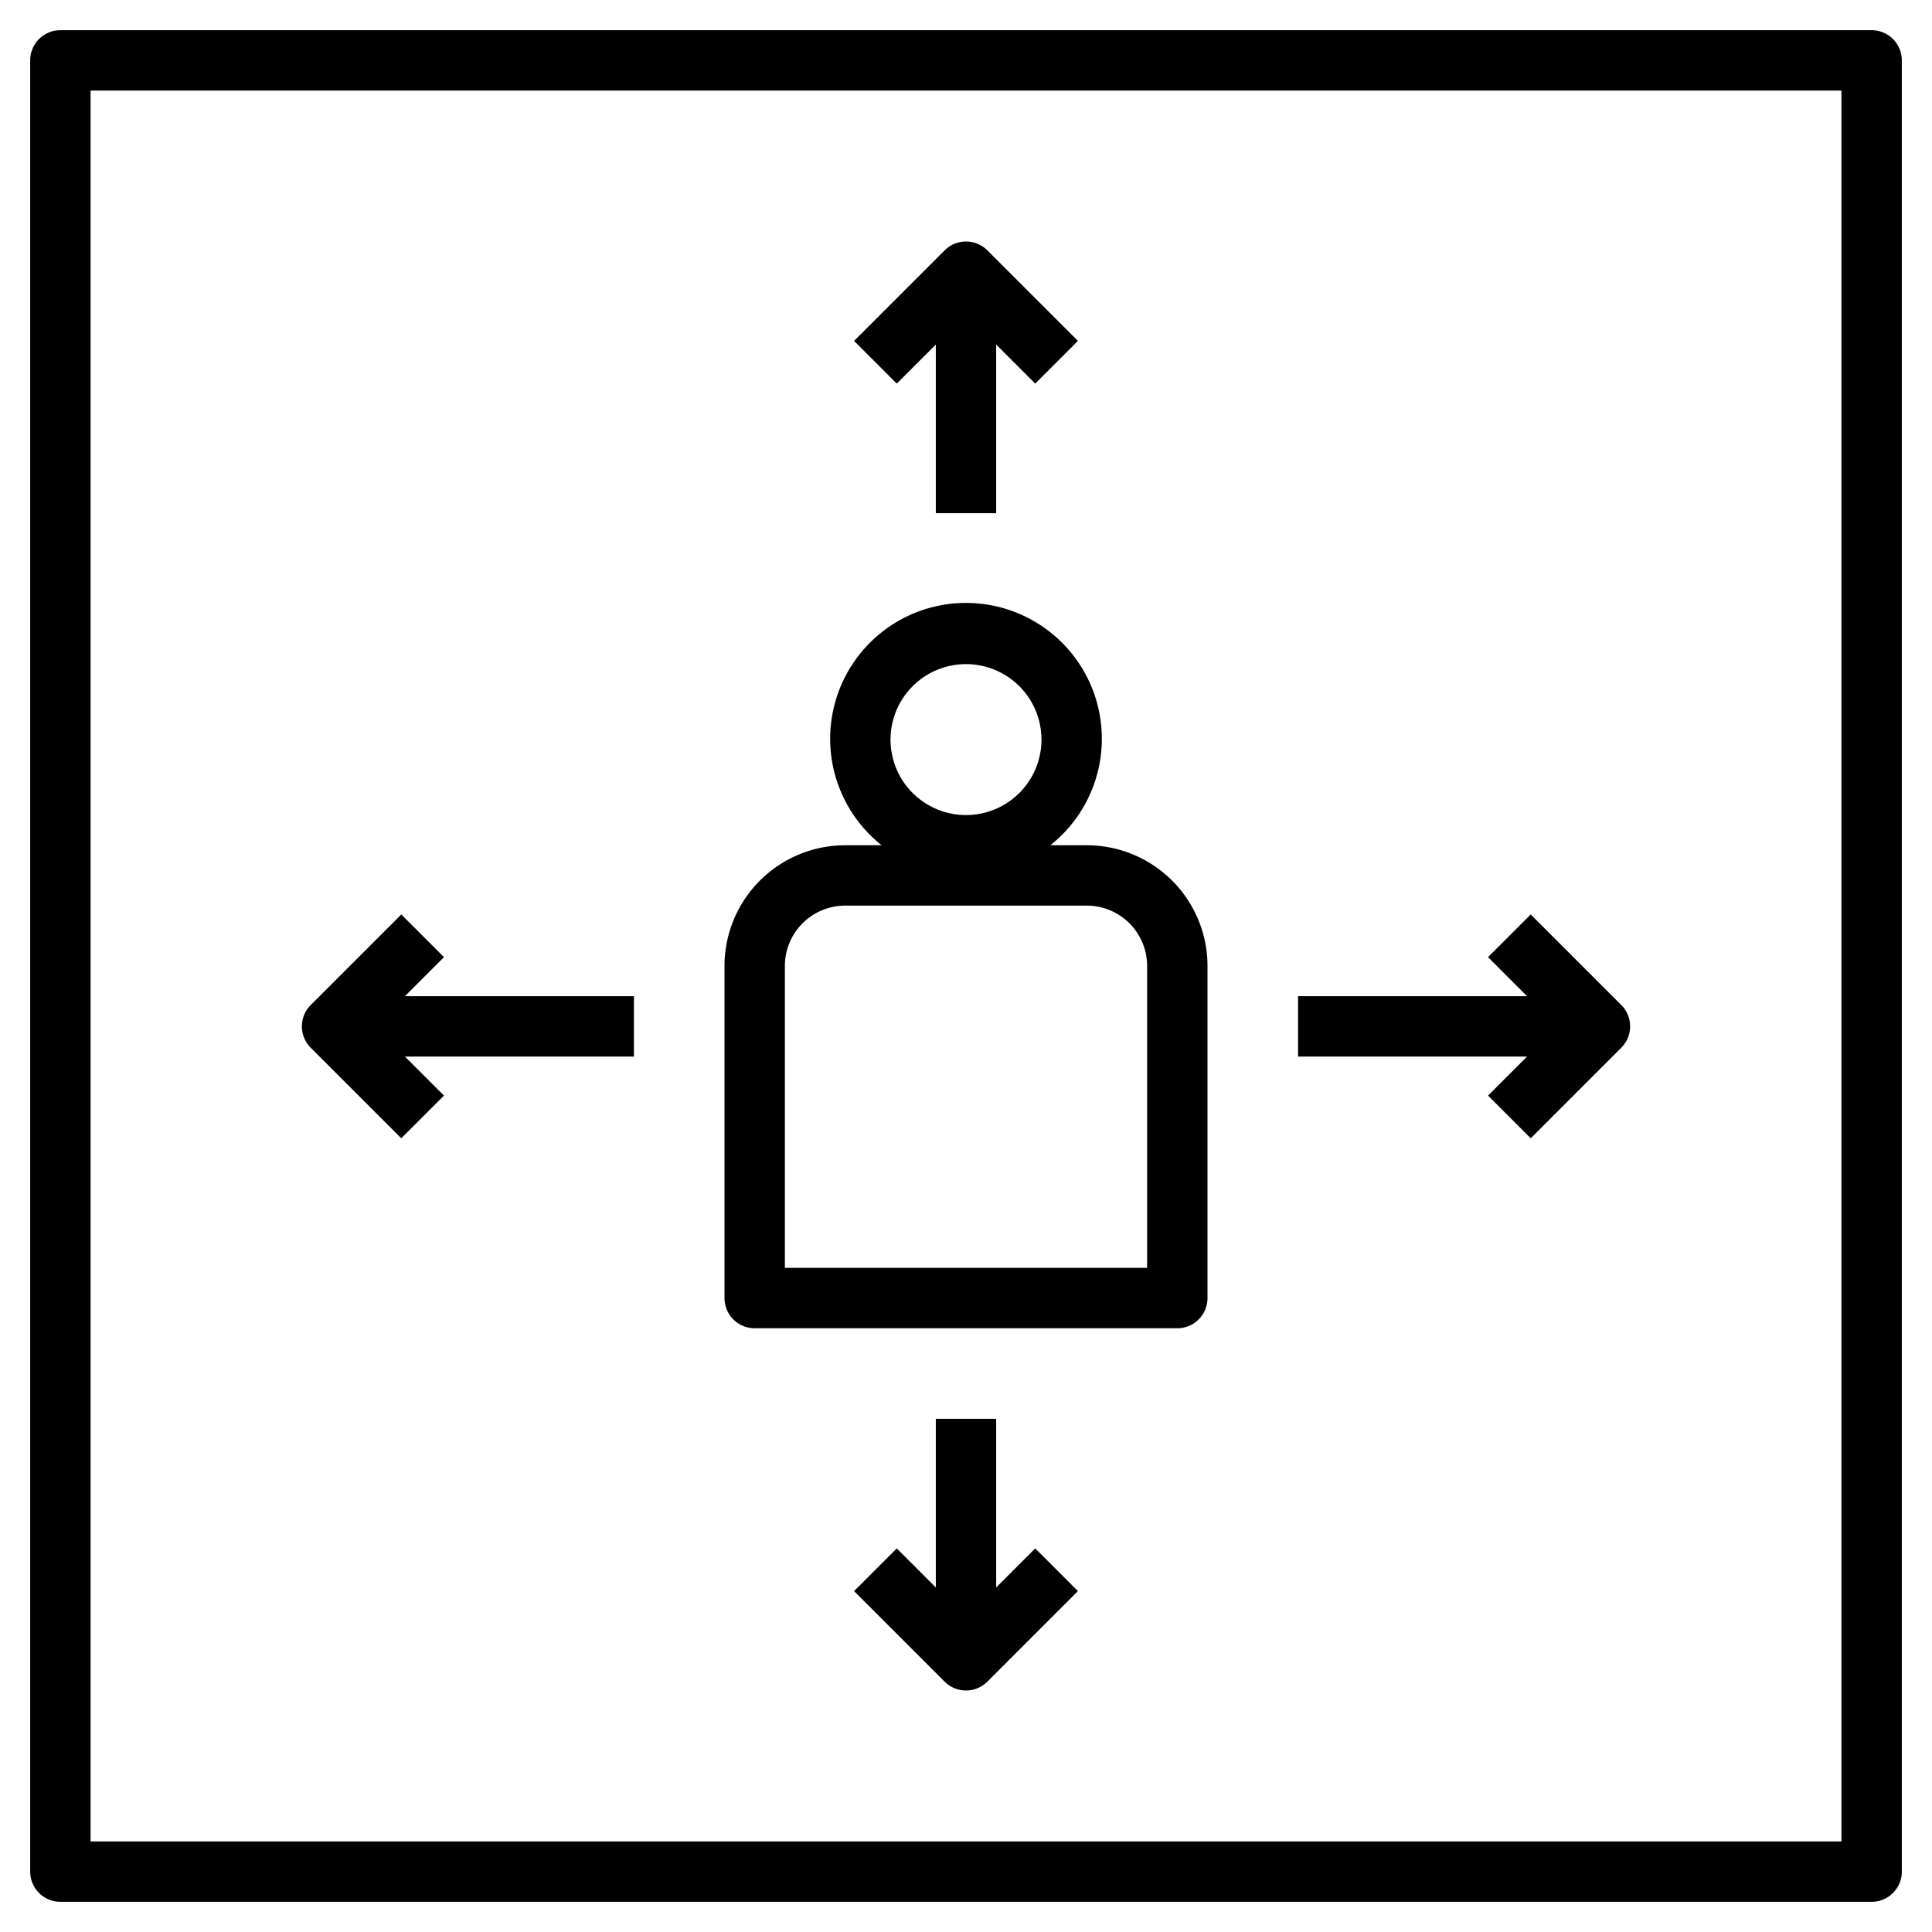 <?xml version="1.0" encoding="UTF-8" standalone="no"?> <svg id="Layer_1" data-name="Layer 1" xmlns="http://www.w3.org/2000/svg" viewBox="0 0 64 64"><path d="M31,11.414V17h2V11.414l1.293,1.293,1.414-1.414-3-3a1,1,0,0,0-1.414,0l-3,3,1.414,1.414Z"/><path d="M49.293,36.293l1.414,1.414,3-3a1,1,0,0,0,0-1.414l-3-3-1.414,1.414L50.586,33H43v2h7.586Z"/><path d="M13.293,37.707l1.414-1.414L13.414,35H21V33H13.414l1.293-1.293-1.414-1.414-3,3a1,1,0,0,0,0,1.414Z"/><path d="M33,52.586V47H31v5.586l-1.293-1.293-1.414,1.414,3,3a1,1,0,0,0,1.414,0l3-3-1.414-1.414Z"/><path d="M62,1H2A1,1,0,0,0,1,2V62a1,1,0,0,0,1,1H62a1,1,0,0,0,1-1V2A1,1,0,0,0,62,1ZM61,61H3V3H61Z"/><path d="M25,44H39a1,1,0,0,0,1-1V32a4,4,0,0,0-4-4H34.794a4.5,4.5,0,1,0-5.588,0H28a4,4,0,0,0-4,4V43A1,1,0,0,0,25,44Zm7-22a2.5,2.5,0,1,1-2.5,2.5A2.5,2.5,0,0,1,32,22ZM26,32a2,2,0,0,1,2-2h8a2,2,0,0,1,2,2V42H26Z"/></svg>